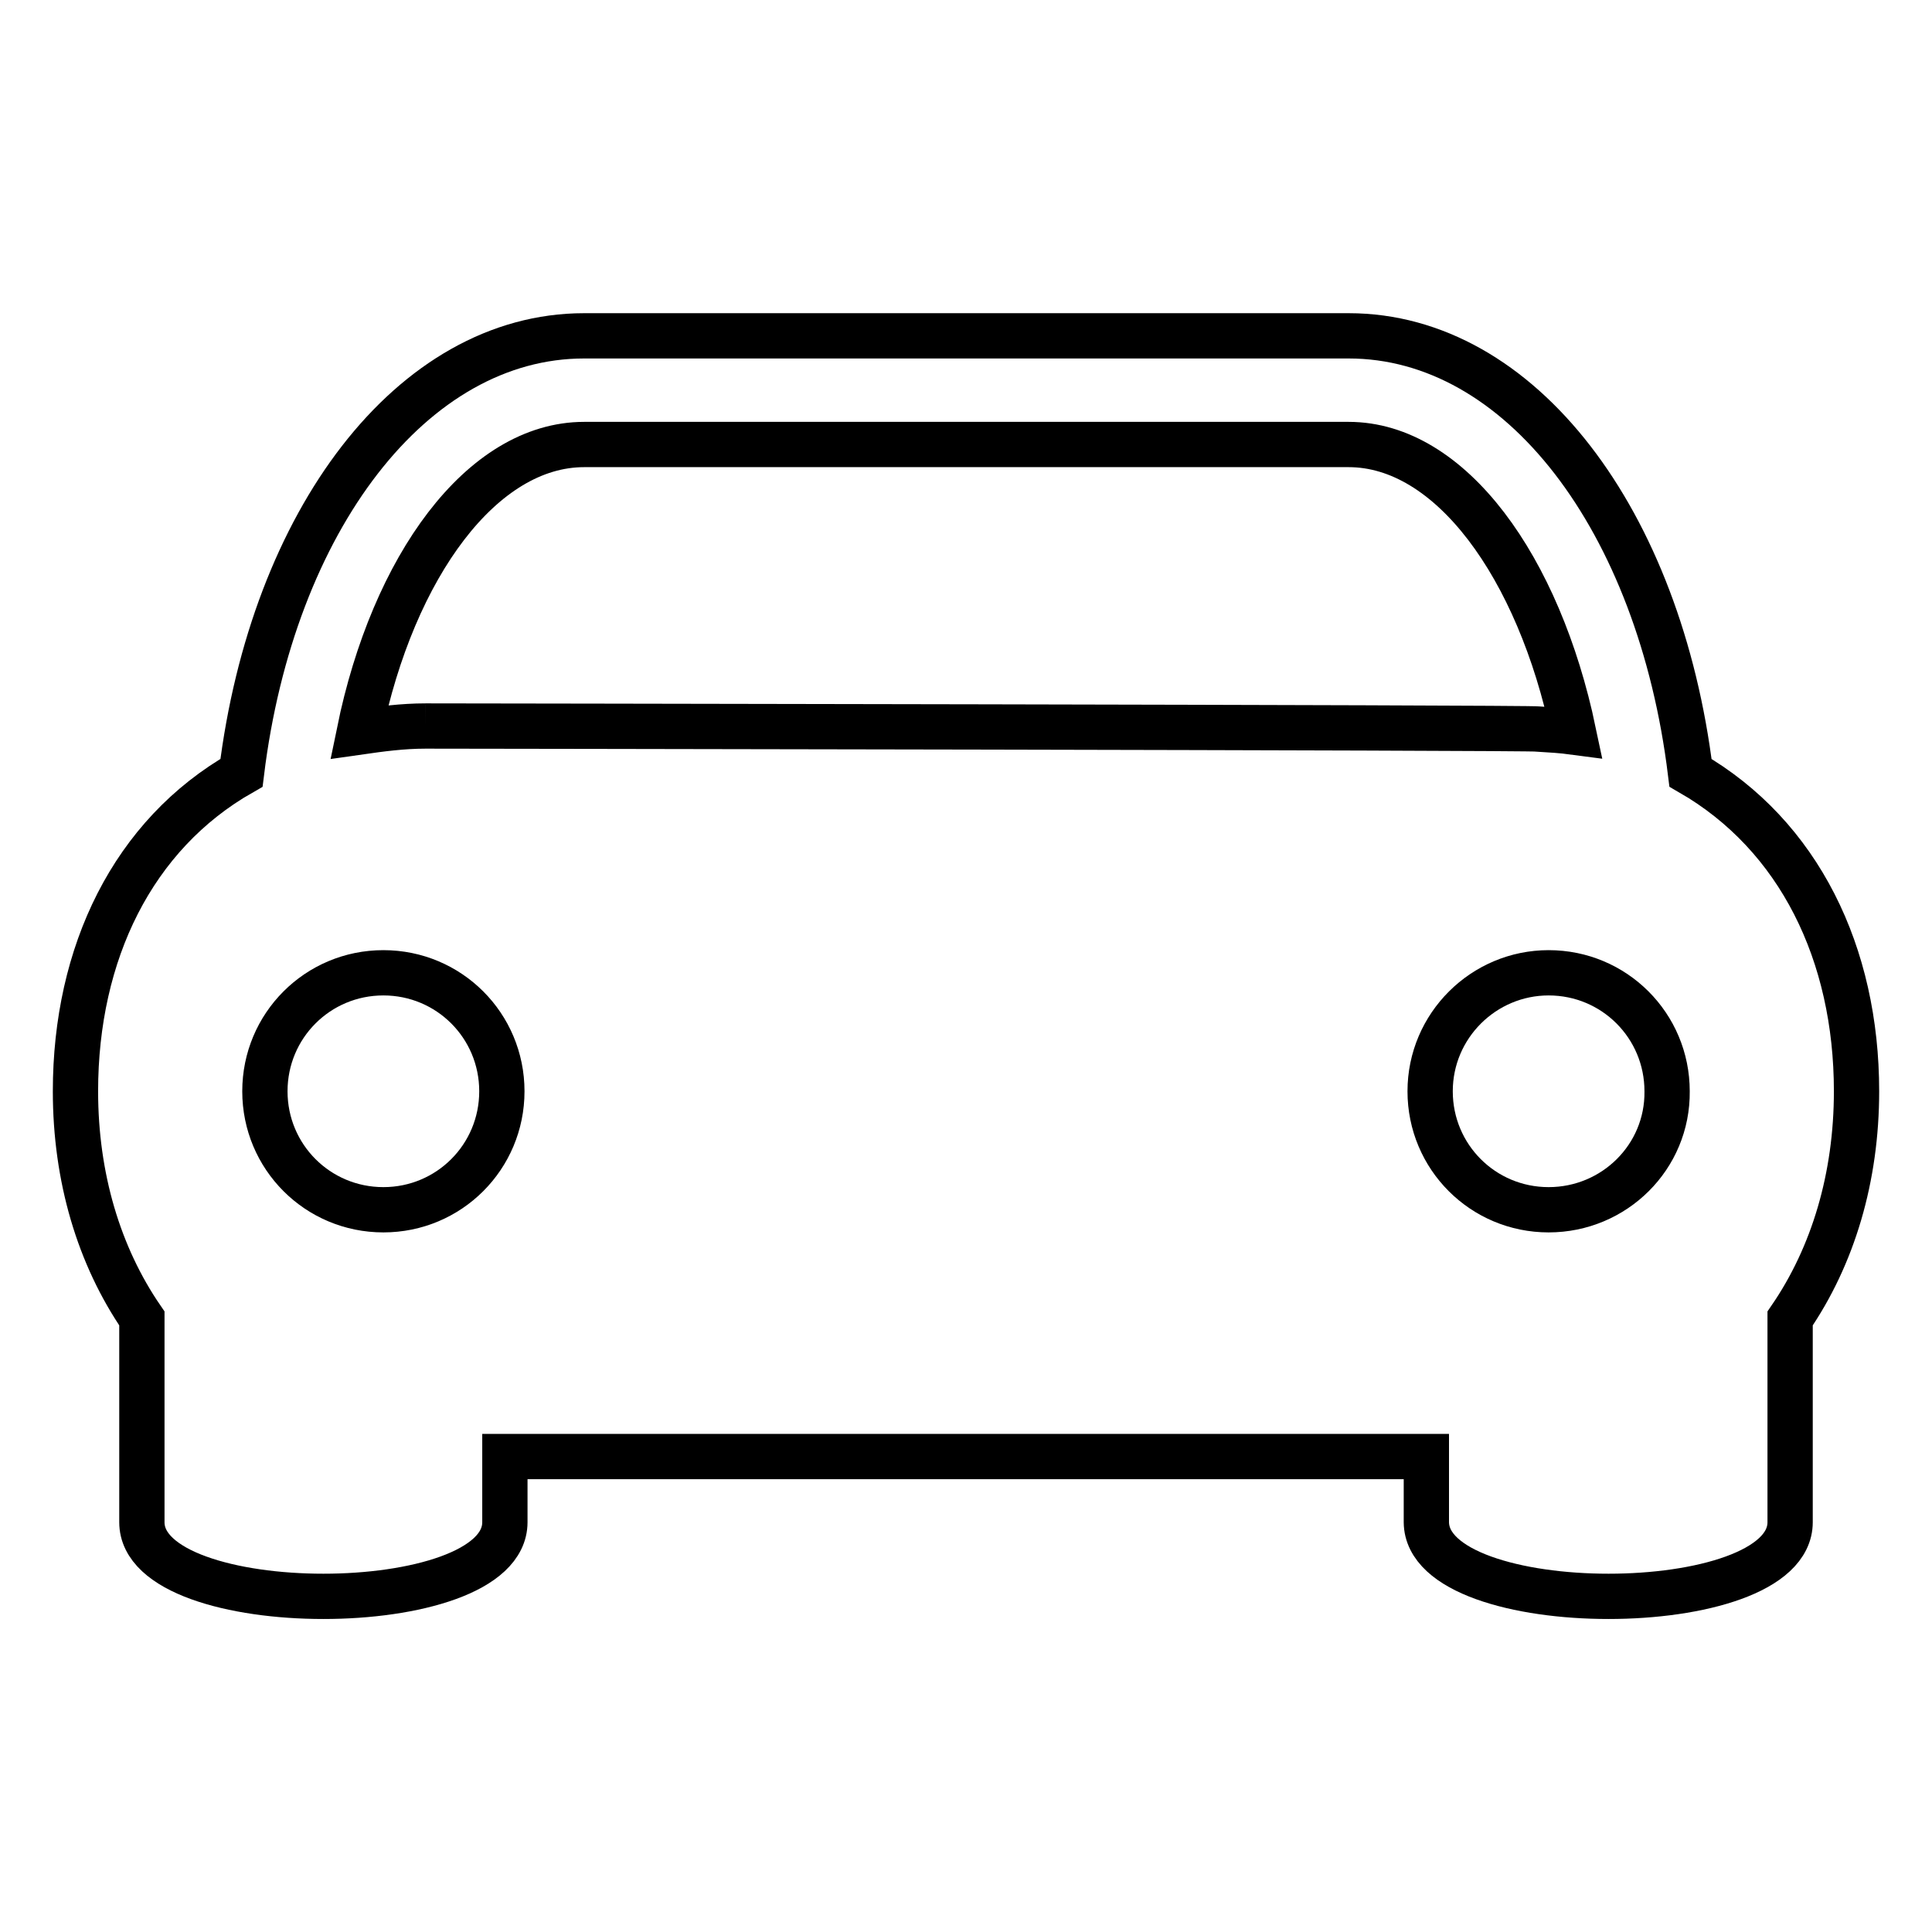 <?xml version="1.0" encoding="utf-8"?>
<!-- Svg Vector Icons : http://www.onlinewebfonts.com/icon -->
<!DOCTYPE svg PUBLIC "-//W3C//DTD SVG 1.1//EN" "http://www.w3.org/Graphics/SVG/1.1/DTD/svg11.dtd">
<svg version="1.1" xmlns="http://www.w3.org/2000/svg" xmlns:xlink="http://www.w3.org/1999/xlink" x="0px" y="0px" viewBox="0 0 256 256" enable-background="new 0 0 256 256" xml:space="preserve">
<g> <path stroke-width="6" fill-opacity="0" stroke="#000000"  d="M237.2,201.7v-27c5.7-8.3,8.8-18.7,8.8-30.1c0-18.2-7.6-33.9-22-42.2c-4.1-33.4-22.5-57.9-45.3-57.9H77.4 C54.6,44.5,36.1,69,32,102.4c-14.4,8.2-22,23.9-22,42.2c0,11.4,3.1,21.8,8.8,30.1v27c0,13.1,48.1,13.1,48.1,0V193h122.1v8.7 C189.1,214.8,237.2,214.8,237.2,201.7 M50.8,160.3c-8.7,0-15.7-7-15.7-15.7c0-8.7,7-15.7,15.7-15.7c8.7,0,15.7,7,15.7,15.7 C66.5,153.3,59.5,160.3,50.8,160.3 M56.4,96.2c-3.1,0-6,0.4-8.8,0.8C52.1,75,63.9,58.9,77.4,58.9h101.3c13.5,0,25.2,16.2,29.8,38.1 c-1.5-0.2-3.1-0.3-4.7-0.4C203.8,96.4,56.4,96.2,56.4,96.2 M205.2,160.3c-8.7,0-15.7-7-15.7-15.7c0-8.7,7.1-15.7,15.7-15.7 c8.7,0,15.7,7,15.7,15.7C221,153.3,213.9,160.3,205.2,160.3"/></g>
</svg>